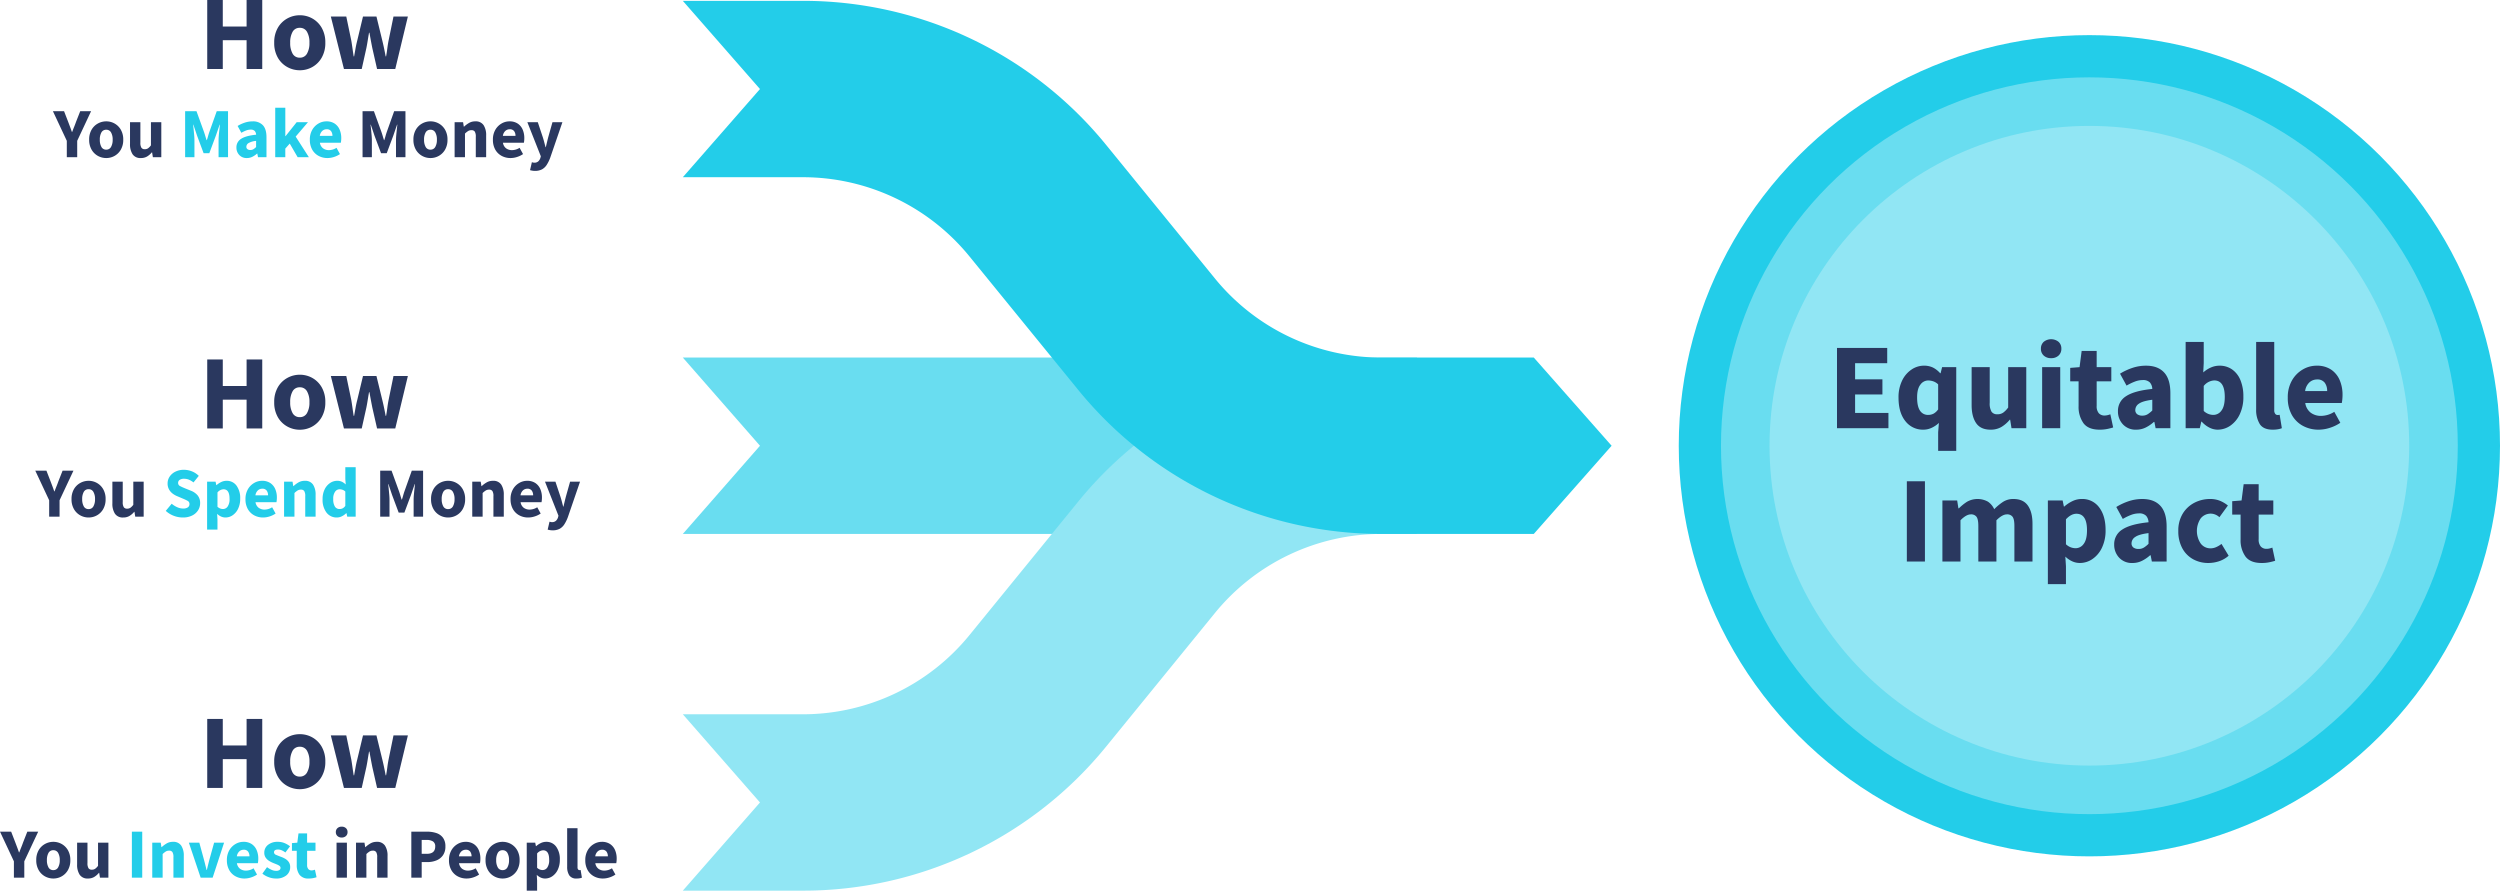 <?xml version="1.0" encoding="UTF-8"?>
<svg xmlns="http://www.w3.org/2000/svg" width="1134" height="403.999" viewBox="0 0 1134 403.999">
  <g id="img-Our-Approach-to-Equity-Education" transform="translate(-153 -1533)">
    <g id="img-How-You-Make-Money" transform="translate(-28.001 5.296)">
      <path id="Path_35055" data-name="Path 35055" d="M-44.232,0V-31.3h7.056v12.048h10.8V-31.3h7.1V0h-7.1V-13.056h-10.8V0Zm42,.576A11.63,11.63,0,0,1-7.92-.888a11.127,11.127,0,0,1-4.3-4.272A13.2,13.2,0,0,1-13.848-11.9a13.169,13.169,0,0,1,1.632-6.768,11.172,11.172,0,0,1,4.3-4.248,11.63,11.63,0,0,1,5.688-1.464A11.5,11.5,0,0,1,3.432-22.92,11.223,11.223,0,0,1,7.7-18.672,13.169,13.169,0,0,1,9.336-11.9,13.2,13.2,0,0,1,7.7-5.16,11.177,11.177,0,0,1,3.432-.888,11.5,11.5,0,0,1-2.232.576Zm0-5.712A3.571,3.571,0,0,0,1.032-6.984a9.537,9.537,0,0,0,1.1-4.92,9.512,9.512,0,0,0-1.1-4.944,3.58,3.58,0,0,0-3.264-1.824A3.567,3.567,0,0,0-5.52-16.848,9.685,9.685,0,0,0-6.6-11.9a9.71,9.71,0,0,0,1.08,4.92A3.558,3.558,0,0,0-2.232-5.136ZM17.784,0,11.832-23.808H18.84l2.3,11.04q.288,1.776.528,3.5T22.2-5.712h.192q.336-1.824.648-3.6t.744-3.456l2.64-11.04h6.1l2.688,11.04q.432,1.776.792,3.5t.7,3.552h.192q.336-1.824.552-3.552t.552-3.5l2.256-11.04h6.528L41.064,0H32.808l-2.16-9.5q-.336-1.68-.648-3.36t-.648-3.6H29.16q-.336,1.92-.6,3.6t-.6,3.36L25.848,0Z" transform="translate(319.232 1559)" fill="#2a385f"></path>
      <g id="Group_25" data-name="Group 25" transform="translate(-0.256 -3.992)">
        <path id="Path_35054" data-name="Path 35054" d="M-34.768,0V-20.864h5.152l3.36,9.28q.32.9.608,1.888t.608,1.952h.128q.32-.96.592-1.952t.592-1.888l3.3-9.28h5.12V0H-19.6V-7.648q0-1.024.112-2.288t.256-2.544q.144-1.28.24-2.272h-.128l-1.7,4.96-2.976,7.968h-2.592L-29.36-9.792l-1.664-4.96h-.128q.128.992.256,2.272t.24,2.544q.112,1.264.112,2.288V0Zm28,.384a4.465,4.465,0,0,1-3.456-1.392A4.85,4.85,0,0,1-11.5-4.416a4.444,4.444,0,0,1,2.112-3.9q2.112-1.408,6.816-1.888a2.676,2.676,0,0,0-.624-1.68,2.413,2.413,0,0,0-1.872-.624,5.716,5.716,0,0,0-2.016.384,14.384,14.384,0,0,0-2.176,1.056l-1.7-3.1a15.536,15.536,0,0,1,3.216-1.5,11.114,11.114,0,0,1,3.568-.576A6.057,6.057,0,0,1,.5-14.5q1.632,1.76,1.632,5.408V0h-3.84l-.32-1.632H-2.16A9.312,9.312,0,0,1-4.288-.176,5.532,5.532,0,0,1-6.768.384Zm1.6-3.648a2.582,2.582,0,0,0,1.392-.368,6.8,6.8,0,0,0,1.2-.976V-7.392A8.077,8.077,0,0,0-6.032-6.384a1.973,1.973,0,0,0-.96,1.616,1.322,1.322,0,0,0,.5,1.136A2.179,2.179,0,0,0-5.168-3.264ZM6.1,0V-22.432h4.576V-9.568H10.8l5.024-6.3h5.12L15.376-9.344,21.36,0H16.272L12.688-6.176,10.672-3.9V0ZM29.84.384a8.432,8.432,0,0,1-4.1-.992,7.25,7.25,0,0,1-2.88-2.848,8.923,8.923,0,0,1-1.056-4.48,8.748,8.748,0,0,1,1.072-4.448,7.684,7.684,0,0,1,2.8-2.864A7.074,7.074,0,0,1,29.3-16.256a6.562,6.562,0,0,1,3.76,1.008,6.238,6.238,0,0,1,2.24,2.72,9.577,9.577,0,0,1,.752,3.888,11.157,11.157,0,0,1-.064,1.2,8.783,8.783,0,0,1-.128.88h-9.5a3.857,3.857,0,0,0,1.44,2.544A4.44,4.44,0,0,0,30.48-3.2,6.532,6.532,0,0,0,33.9-4.256l1.568,2.848A10.365,10.365,0,0,1,32.752-.1,9.558,9.558,0,0,1,29.84.384ZM26.32-9.664h5.728a3.549,3.549,0,0,0-.624-2.16,2.355,2.355,0,0,0-2.032-.848,2.894,2.894,0,0,0-1.952.752A3.7,3.7,0,0,0,26.32-9.664Z" transform="translate(300 1603)" fill="#23cde9"></path>
        <path id="Path_35053" data-name="Path 35053" d="M-19.44,0V-7.424l-6.3-13.44h5.056l1.856,4.8q.448,1.184.864,2.288t.832,2.32h.128q.448-1.216.9-2.32t.864-2.288l1.888-4.8h4.928l-6.3,13.44V0ZM-1.552.384A7.753,7.753,0,0,1-5.344-.592,7.418,7.418,0,0,1-8.208-3.44,8.8,8.8,0,0,1-9.3-7.936a8.779,8.779,0,0,1,1.088-4.512A7.448,7.448,0,0,1-5.344-15.28a7.753,7.753,0,0,1,3.792-.976,7.664,7.664,0,0,1,3.776.976,7.482,7.482,0,0,1,2.848,2.832A8.779,8.779,0,0,1,6.16-7.936a8.8,8.8,0,0,1-1.088,4.5A7.451,7.451,0,0,1,2.224-.592,7.664,7.664,0,0,1-1.552.384Zm0-3.808A2.381,2.381,0,0,0,.624-4.656a6.358,6.358,0,0,0,.736-3.28,6.341,6.341,0,0,0-.736-3.3,2.387,2.387,0,0,0-2.176-1.216,2.378,2.378,0,0,0-2.192,1.216,6.456,6.456,0,0,0-.72,3.3,6.473,6.473,0,0,0,.72,3.28A2.372,2.372,0,0,0-1.552-3.424ZM14.16.384A4.224,4.224,0,0,1,10.4-1.328,8.217,8.217,0,0,1,9.232-6.016v-9.856h4.7v9.248a4.182,4.182,0,0,0,.48,2.352,1.739,1.739,0,0,0,1.5.656,2.6,2.6,0,0,0,1.5-.416,6.06,6.06,0,0,0,1.312-1.344v-10.5h4.7V0H19.6l-.352-2.208h-.1A8.551,8.551,0,0,1,16.976-.32,5.41,5.41,0,0,1,14.16.384Z" transform="translate(231 1603)" fill="#2a385f"></path>
        <path id="Path_35052" data-name="Path 35052" d="M-44.288,0V-20.864h5.152l3.36,9.28q.32.9.608,1.888t.608,1.952h.128q.32-.96.592-1.952t.592-1.888l3.3-9.28h5.12V0H-29.12V-7.648q0-1.024.112-2.288t.256-2.544q.144-1.28.24-2.272h-.128l-1.7,4.96-2.976,7.968H-35.9L-38.88-9.792l-1.664-4.96h-.128q.128.992.256,2.272t.24,2.544q.112,1.264.112,2.288V0Zm30.816.384a7.753,7.753,0,0,1-3.792-.976A7.418,7.418,0,0,1-20.128-3.44a8.8,8.8,0,0,1-1.088-4.5,8.779,8.779,0,0,1,1.088-4.512,7.448,7.448,0,0,1,2.864-2.832,7.753,7.753,0,0,1,3.792-.976A7.664,7.664,0,0,1-9.7-15.28a7.482,7.482,0,0,1,2.848,2.832A8.779,8.779,0,0,1-5.76-7.936a8.8,8.8,0,0,1-1.088,4.5A7.451,7.451,0,0,1-9.7-.592,7.664,7.664,0,0,1-13.472.384Zm0-3.808A2.381,2.381,0,0,0-11.3-4.656a6.358,6.358,0,0,0,.736-3.28,6.341,6.341,0,0,0-.736-3.3,2.387,2.387,0,0,0-2.176-1.216,2.378,2.378,0,0,0-2.192,1.216,6.456,6.456,0,0,0-.72,3.3,6.473,6.473,0,0,0,.72,3.28A2.372,2.372,0,0,0-13.472-3.424ZM-2.528,0V-15.872h3.84l.32,2.016H1.76a12.53,12.53,0,0,1,2.256-1.68,5.508,5.508,0,0,1,2.832-.72,4.224,4.224,0,0,1,3.76,1.712,8.217,8.217,0,0,1,1.168,4.688V0h-4.7V-9.248a4.291,4.291,0,0,0-.464-2.368,1.713,1.713,0,0,0-1.488-.64,2.84,2.84,0,0,0-1.536.4A8.991,8.991,0,0,0,2.176-10.72V0ZM22.88.384a8.432,8.432,0,0,1-4.1-.992A7.25,7.25,0,0,1,15.9-3.456a8.923,8.923,0,0,1-1.056-4.48,8.748,8.748,0,0,1,1.072-4.448,7.684,7.684,0,0,1,2.8-2.864,7.074,7.074,0,0,1,3.616-1.008,6.562,6.562,0,0,1,3.76,1.008,6.238,6.238,0,0,1,2.24,2.72,9.577,9.577,0,0,1,.752,3.888,11.157,11.157,0,0,1-.064,1.2,8.783,8.783,0,0,1-.128.88h-9.5a3.857,3.857,0,0,0,1.44,2.544A4.44,4.44,0,0,0,23.52-3.2a6.532,6.532,0,0,0,3.424-1.056l1.568,2.848A10.365,10.365,0,0,1,25.792-.1,9.558,9.558,0,0,1,22.88.384ZM19.36-9.664h5.728a3.549,3.549,0,0,0-.624-2.16,2.355,2.355,0,0,0-2.032-.848,2.894,2.894,0,0,0-1.952.752A3.7,3.7,0,0,0,19.36-9.664ZM33.92,6.208a6.962,6.962,0,0,1-1.232-.1q-.528-.1-1.008-.224L32.512,2.3a4.119,4.119,0,0,1,.512.112,2.035,2.035,0,0,0,.544.08,2.635,2.635,0,0,0,1.824-.576,3.52,3.52,0,0,0,.96-1.5l.224-.832L30.464-15.872H35.2l2.272,6.816q.352,1.088.64,2.208t.608,2.3h.128q.256-1.12.528-2.256t.56-2.256l1.92-6.816h4.512L40.864.16A16.563,16.563,0,0,1,39.232,3.5a5.925,5.925,0,0,1-2.16,2.032A6.66,6.66,0,0,1,33.92,6.208Z" transform="translate(390 1603)" fill="#2a385f"></path>
      </g>
    </g>
    <g id="img-How-You-Spend-Money" transform="translate(-28.001 168.352)">
      <path id="Path_35051" data-name="Path 35051" d="M-44.232,0V-31.3h7.056v12.048h10.8V-31.3h7.1V0h-7.1V-13.056h-10.8V0Zm42,.576A11.63,11.63,0,0,1-7.92-.888a11.127,11.127,0,0,1-4.3-4.272A13.2,13.2,0,0,1-13.848-11.9a13.169,13.169,0,0,1,1.632-6.768,11.172,11.172,0,0,1,4.3-4.248,11.63,11.63,0,0,1,5.688-1.464A11.5,11.5,0,0,1,3.432-22.92,11.223,11.223,0,0,1,7.7-18.672,13.169,13.169,0,0,1,9.336-11.9,13.2,13.2,0,0,1,7.7-5.16,11.177,11.177,0,0,1,3.432-.888,11.5,11.5,0,0,1-2.232.576Zm0-5.712A3.571,3.571,0,0,0,1.032-6.984a9.537,9.537,0,0,0,1.1-4.92,9.512,9.512,0,0,0-1.1-4.944,3.58,3.58,0,0,0-3.264-1.824A3.567,3.567,0,0,0-5.52-16.848,9.685,9.685,0,0,0-6.6-11.9a9.71,9.71,0,0,0,1.08,4.92A3.558,3.558,0,0,0-2.232-5.136ZM17.784,0,11.832-23.808H18.84l2.3,11.04q.288,1.776.528,3.5T22.2-5.712h.192q.336-1.824.648-3.6t.744-3.456l2.64-11.04h6.1l2.688,11.04q.432,1.776.792,3.5t.7,3.552h.192q.336-1.824.552-3.552t.552-3.5l2.256-11.04h6.528L41.064,0H32.808l-2.16-9.5q-.336-1.68-.648-3.36t-.648-3.6H29.16q-.336,1.92-.6,3.6t-.6,3.36L25.848,0Z" transform="translate(319.232 1559)" fill="#2a385f"></path>
      <g id="Group_24" data-name="Group 24" transform="translate(-0.256 -4)">
        <path id="Path_35050" data-name="Path 35050" d="M-35.84.384a11.466,11.466,0,0,1-4.08-.768,11.126,11.126,0,0,1-3.632-2.24l2.688-3.232a10.058,10.058,0,0,0,2.5,1.568,6.558,6.558,0,0,0,2.656.608,3.625,3.625,0,0,0,2.192-.544A1.748,1.748,0,0,0-32.8-5.7a1.557,1.557,0,0,0-.816-1.456,20.938,20.938,0,0,0-2.192-1.04l-2.72-1.152a8.9,8.9,0,0,1-2.016-1.2,5.953,5.953,0,0,1-1.568-1.872,5.417,5.417,0,0,1-.608-2.624,5.508,5.508,0,0,1,.944-3.136,6.608,6.608,0,0,1,2.624-2.24,8.578,8.578,0,0,1,3.856-.832,9.739,9.739,0,0,1,3.584.7A9.081,9.081,0,0,1-28.576-18.5l-2.4,2.976a9.082,9.082,0,0,0-2.048-1.232,5.789,5.789,0,0,0-2.272-.432,3.359,3.359,0,0,0-1.936.5,1.594,1.594,0,0,0-.72,1.392,1.542,1.542,0,0,0,.912,1.44q.912.48,2.256,1.024l2.688,1.088a7.5,7.5,0,0,1,3.008,2.112,5.368,5.368,0,0,1,1.12,3.552,5.887,5.887,0,0,1-.928,3.2A6.648,6.648,0,0,1-31.584-.512,9.292,9.292,0,0,1-35.84.384Zm11.04,5.5v-21.76h3.84l.32,1.568h.128a8.853,8.853,0,0,1,2.1-1.392A5.526,5.526,0,0,1-16-16.256a5.4,5.4,0,0,1,4.544,2.192A9.476,9.476,0,0,1-9.792-8.192a10.284,10.284,0,0,1-.96,4.64,7.354,7.354,0,0,1-2.48,2.928A5.772,5.772,0,0,1-16.48.384a4.785,4.785,0,0,1-1.984-.432A6.336,6.336,0,0,1-20.256-1.28l.16,2.528v4.64Zm7.232-9.344a2.56,2.56,0,0,0,2.08-1.12,5.837,5.837,0,0,0,.864-3.552q0-4.288-2.752-4.288a3.8,3.8,0,0,0-2.72,1.44v6.5a3.839,3.839,0,0,0,1.28.8A3.766,3.766,0,0,0-17.568-3.456ZM.64.384a8.432,8.432,0,0,1-4.1-.992,7.25,7.25,0,0,1-2.88-2.848,8.923,8.923,0,0,1-1.056-4.48A8.748,8.748,0,0,1-6.32-12.384a7.684,7.684,0,0,1,2.8-2.864A7.074,7.074,0,0,1,.1-16.256a6.562,6.562,0,0,1,3.76,1.008,6.238,6.238,0,0,1,2.24,2.72A9.577,9.577,0,0,1,6.848-8.64a11.157,11.157,0,0,1-.064,1.2,8.783,8.783,0,0,1-.128.88h-9.5a3.857,3.857,0,0,0,1.44,2.544A4.44,4.44,0,0,0,1.28-3.2,6.532,6.532,0,0,0,4.7-4.256L6.272-1.408A10.365,10.365,0,0,1,3.552-.1,9.558,9.558,0,0,1,.64.384ZM-2.88-9.664H2.848a3.549,3.549,0,0,0-.624-2.16,2.355,2.355,0,0,0-2.032-.848,2.894,2.894,0,0,0-1.952.752A3.7,3.7,0,0,0-2.88-9.664ZM10.112,0V-15.872h3.84l.32,2.016H14.4a12.53,12.53,0,0,1,2.256-1.68,5.508,5.508,0,0,1,2.832-.72,4.224,4.224,0,0,1,3.76,1.712,8.217,8.217,0,0,1,1.168,4.688V0h-4.7V-9.248a4.291,4.291,0,0,0-.464-2.368,1.713,1.713,0,0,0-1.488-.64,2.84,2.84,0,0,0-1.536.4,8.991,8.991,0,0,0-1.408,1.136V0ZM34.08.384A5.737,5.737,0,0,1,29.36-1.84a9.513,9.513,0,0,1-1.776-6.1,9.81,9.81,0,0,1,.944-4.464,7.178,7.178,0,0,1,2.464-2.864,5.738,5.738,0,0,1,3.184-.992,4.906,4.906,0,0,1,2.208.448,6.926,6.926,0,0,1,1.7,1.216l-.192-2.432v-5.408h4.7V0h-3.84l-.32-1.568H38.3A7.441,7.441,0,0,1,36.352-.176,5.032,5.032,0,0,1,34.08.384ZM35.3-3.456a3.005,3.005,0,0,0,1.392-.32,3.532,3.532,0,0,0,1.2-1.12v-6.5a3.433,3.433,0,0,0-1.3-.8,4.282,4.282,0,0,0-1.328-.224,2.513,2.513,0,0,0-1.984,1.072A5.3,5.3,0,0,0,32.416-8a6.207,6.207,0,0,0,.752,3.44A2.426,2.426,0,0,0,35.3-3.456Z" transform="translate(300 1603)" fill="#23cde9"></path>
        <path id="Path_35049" data-name="Path 35049" d="M-19.44,0V-7.424l-6.3-13.44h5.056l1.856,4.8q.448,1.184.864,2.288t.832,2.32h.128q.448-1.216.9-2.32t.864-2.288l1.888-4.8h4.928l-6.3,13.44V0ZM-1.552.384A7.753,7.753,0,0,1-5.344-.592,7.418,7.418,0,0,1-8.208-3.44,8.8,8.8,0,0,1-9.3-7.936a8.779,8.779,0,0,1,1.088-4.512A7.448,7.448,0,0,1-5.344-15.28a7.753,7.753,0,0,1,3.792-.976,7.664,7.664,0,0,1,3.776.976,7.482,7.482,0,0,1,2.848,2.832A8.779,8.779,0,0,1,6.16-7.936a8.8,8.8,0,0,1-1.088,4.5A7.451,7.451,0,0,1,2.224-.592,7.664,7.664,0,0,1-1.552.384Zm0-3.808A2.381,2.381,0,0,0,.624-4.656a6.358,6.358,0,0,0,.736-3.28,6.341,6.341,0,0,0-.736-3.3,2.387,2.387,0,0,0-2.176-1.216,2.378,2.378,0,0,0-2.192,1.216,6.456,6.456,0,0,0-.72,3.3,6.473,6.473,0,0,0,.72,3.28A2.372,2.372,0,0,0-1.552-3.424ZM14.16.384A4.224,4.224,0,0,1,10.4-1.328,8.217,8.217,0,0,1,9.232-6.016v-9.856h4.7v9.248a4.182,4.182,0,0,0,.48,2.352,1.739,1.739,0,0,0,1.5.656,2.6,2.6,0,0,0,1.5-.416,6.06,6.06,0,0,0,1.312-1.344v-10.5h4.7V0H19.6l-.352-2.208h-.1A8.551,8.551,0,0,1,16.976-.32,5.41,5.41,0,0,1,14.16.384Z" transform="translate(223 1603)" fill="#2a385f"></path>
        <path id="Path_35048" data-name="Path 35048" d="M-44.288,0V-20.864h5.152l3.36,9.28q.32.9.608,1.888t.608,1.952h.128q.32-.96.592-1.952t.592-1.888l3.3-9.28h5.12V0H-29.12V-7.648q0-1.024.112-2.288t.256-2.544q.144-1.28.24-2.272h-.128l-1.7,4.96-2.976,7.968H-35.9L-38.88-9.792l-1.664-4.96h-.128q.128.992.256,2.272t.24,2.544q.112,1.264.112,2.288V0Zm30.816.384a7.753,7.753,0,0,1-3.792-.976A7.418,7.418,0,0,1-20.128-3.44a8.8,8.8,0,0,1-1.088-4.5,8.779,8.779,0,0,1,1.088-4.512,7.448,7.448,0,0,1,2.864-2.832,7.753,7.753,0,0,1,3.792-.976A7.664,7.664,0,0,1-9.7-15.28a7.482,7.482,0,0,1,2.848,2.832A8.779,8.779,0,0,1-5.76-7.936a8.8,8.8,0,0,1-1.088,4.5A7.451,7.451,0,0,1-9.7-.592,7.664,7.664,0,0,1-13.472.384Zm0-3.808A2.381,2.381,0,0,0-11.3-4.656a6.358,6.358,0,0,0,.736-3.28,6.341,6.341,0,0,0-.736-3.3,2.387,2.387,0,0,0-2.176-1.216,2.378,2.378,0,0,0-2.192,1.216,6.456,6.456,0,0,0-.72,3.3,6.473,6.473,0,0,0,.72,3.28A2.372,2.372,0,0,0-13.472-3.424ZM-2.528,0V-15.872h3.84l.32,2.016H1.76a12.53,12.53,0,0,1,2.256-1.68,5.508,5.508,0,0,1,2.832-.72,4.224,4.224,0,0,1,3.76,1.712,8.217,8.217,0,0,1,1.168,4.688V0h-4.7V-9.248a4.291,4.291,0,0,0-.464-2.368,1.713,1.713,0,0,0-1.488-.64,2.84,2.84,0,0,0-1.536.4A8.991,8.991,0,0,0,2.176-10.72V0ZM22.88.384a8.432,8.432,0,0,1-4.1-.992A7.25,7.25,0,0,1,15.9-3.456a8.923,8.923,0,0,1-1.056-4.48,8.748,8.748,0,0,1,1.072-4.448,7.684,7.684,0,0,1,2.8-2.864,7.074,7.074,0,0,1,3.616-1.008,6.562,6.562,0,0,1,3.76,1.008,6.238,6.238,0,0,1,2.24,2.72,9.577,9.577,0,0,1,.752,3.888,11.157,11.157,0,0,1-.064,1.2,8.783,8.783,0,0,1-.128.88h-9.5a3.857,3.857,0,0,0,1.44,2.544A4.44,4.44,0,0,0,23.52-3.2a6.532,6.532,0,0,0,3.424-1.056l1.568,2.848A10.365,10.365,0,0,1,25.792-.1,9.558,9.558,0,0,1,22.88.384ZM19.36-9.664h5.728a3.549,3.549,0,0,0-.624-2.16,2.355,2.355,0,0,0-2.032-.848,2.894,2.894,0,0,0-1.952.752A3.7,3.7,0,0,0,19.36-9.664ZM33.92,6.208a6.962,6.962,0,0,1-1.232-.1q-.528-.1-1.008-.224L32.512,2.3a4.119,4.119,0,0,1,.512.112,2.035,2.035,0,0,0,.544.08,2.635,2.635,0,0,0,1.824-.576,3.52,3.52,0,0,0,.96-1.5l.224-.832L30.464-15.872H35.2l2.272,6.816q.352,1.088.64,2.208t.608,2.3h.128q.256-1.12.528-2.256t.56-2.256l1.92-6.816h4.512L40.864.16A16.563,16.563,0,0,1,39.232,3.5a5.925,5.925,0,0,1-2.16,2.032A6.66,6.66,0,0,1,33.92,6.208Z" transform="translate(398 1603)" fill="#2a385f"></path>
      </g>
    </g>
    <g id="img-How-You-Invest-in-People" transform="translate(-27 331.399)">
      <path id="Path_35047" data-name="Path 35047" d="M-44.232,0V-31.3h7.056v12.048h10.8V-31.3h7.1V0h-7.1V-13.056h-10.8V0Zm42,.576A11.63,11.63,0,0,1-7.92-.888a11.127,11.127,0,0,1-4.3-4.272A13.2,13.2,0,0,1-13.848-11.9a13.169,13.169,0,0,1,1.632-6.768,11.172,11.172,0,0,1,4.3-4.248,11.63,11.63,0,0,1,5.688-1.464A11.5,11.5,0,0,1,3.432-22.92,11.223,11.223,0,0,1,7.7-18.672,13.169,13.169,0,0,1,9.336-11.9,13.2,13.2,0,0,1,7.7-5.16,11.177,11.177,0,0,1,3.432-.888,11.5,11.5,0,0,1-2.232.576Zm0-5.712A3.571,3.571,0,0,0,1.032-6.984a9.537,9.537,0,0,0,1.1-4.92,9.512,9.512,0,0,0-1.1-4.944,3.58,3.58,0,0,0-3.264-1.824A3.567,3.567,0,0,0-5.52-16.848,9.685,9.685,0,0,0-6.6-11.9a9.71,9.71,0,0,0,1.08,4.92A3.558,3.558,0,0,0-2.232-5.136ZM17.784,0,11.832-23.808H18.84l2.3,11.04q.288,1.776.528,3.5T22.2-5.712h.192q.336-1.824.648-3.6t.744-3.456l2.64-11.04h6.1l2.688,11.04q.432,1.776.792,3.5t.7,3.552h.192q.336-1.824.552-3.552t.552-3.5l2.256-11.04h6.528L41.064,0H32.808l-2.16-9.5q-.336-1.68-.648-3.36t-.648-3.6H29.16q-.336,1.92-.6,3.6t-.6,3.36L25.848,0Z" transform="translate(318.232 1559)" fill="#2a385f"></path>
      <path id="Path_35045" data-name="Path 35045" d="M-40.928,0V-20.864h4.7V0Zm9.248,0V-15.872h3.84l.32,2.016h.128a12.53,12.53,0,0,1,2.256-1.68,5.508,5.508,0,0,1,2.832-.72,4.224,4.224,0,0,1,3.76,1.712,8.217,8.217,0,0,1,1.168,4.688V0h-4.7V-9.248a4.291,4.291,0,0,0-.464-2.368,1.713,1.713,0,0,0-1.488-.64,2.84,2.84,0,0,0-1.536.4,8.991,8.991,0,0,0-1.408,1.136V0ZM-9.728,0l-5.344-15.872h4.736l2.048,7.488q.32,1.184.624,2.416t.624,2.48h.128q.288-1.248.592-2.48T-5.7-8.384l2.08-7.488H.9L-4.288,0ZM10.208.384a8.432,8.432,0,0,1-4.1-.992,7.25,7.25,0,0,1-2.88-2.848,8.923,8.923,0,0,1-1.056-4.48,8.748,8.748,0,0,1,1.072-4.448,7.684,7.684,0,0,1,2.8-2.864,7.074,7.074,0,0,1,3.616-1.008,6.562,6.562,0,0,1,3.76,1.008,6.238,6.238,0,0,1,2.24,2.72,9.577,9.577,0,0,1,.752,3.888,11.157,11.157,0,0,1-.064,1.2,8.783,8.783,0,0,1-.128.88H6.72A3.857,3.857,0,0,0,8.16-4.016a4.44,4.44,0,0,0,2.688.816,6.532,6.532,0,0,0,3.424-1.056L15.84-1.408A10.365,10.365,0,0,1,13.12-.1,9.558,9.558,0,0,1,10.208.384ZM6.688-9.664h5.728a3.549,3.549,0,0,0-.624-2.16,2.355,2.355,0,0,0-2.032-.848,2.894,2.894,0,0,0-1.952.752A3.7,3.7,0,0,0,6.688-9.664ZM24.352.384a9.259,9.259,0,0,1-3.216-.608,9.917,9.917,0,0,1-2.864-1.6l2.112-2.944a10.686,10.686,0,0,0,2.1,1.232,5.046,5.046,0,0,0,2,.432,2.542,2.542,0,0,0,1.536-.368,1.169,1.169,0,0,0,.48-.976,1.08,1.08,0,0,0-.464-.9A5.407,5.407,0,0,0,24.832-6q-.736-.3-1.568-.624a12.745,12.745,0,0,1-1.9-.96,5.269,5.269,0,0,1-1.584-1.488,3.774,3.774,0,0,1-.64-2.224,4.414,4.414,0,0,1,1.68-3.584,6.723,6.723,0,0,1,4.4-1.376,7.793,7.793,0,0,1,3.216.624,11.7,11.7,0,0,1,2.384,1.392L28.7-11.424a7.606,7.606,0,0,0-1.664-.992,4.241,4.241,0,0,0-1.664-.352q-1.824,0-1.824,1.248a1.272,1.272,0,0,0,.912,1.168q.912.4,2.128.848a11.575,11.575,0,0,1,2,.912A5.136,5.136,0,0,1,30.224-7.12a3.991,3.991,0,0,1,.656,2.384A4.691,4.691,0,0,1,29.216-1.1,7.077,7.077,0,0,1,24.352.384Zm14.976,0a4.908,4.908,0,0,1-4.208-1.7A7.259,7.259,0,0,1,33.856-5.76v-6.432H31.68V-15.68l2.432-.192.544-4.224h3.9v4.224h3.808v3.68H38.56v6.368a2.762,2.762,0,0,0,.56,1.936,1.952,1.952,0,0,0,1.488.592,3.352,3.352,0,0,0,.784-.1,5.23,5.23,0,0,0,.72-.224l.736,3.424Q42.24,0,41.36.192A9.6,9.6,0,0,1,39.328.384Z" transform="translate(280.744 1599.712)" fill="#23cde9"></path>
      <path id="Path_35046" data-name="Path 35046" d="M-19.44,0V-7.424l-6.3-13.44h5.056l1.856,4.8q.448,1.184.864,2.288t.832,2.32h.128q.448-1.216.9-2.32t.864-2.288l1.888-4.8h4.928l-6.3,13.44V0ZM-1.552.384A7.753,7.753,0,0,1-5.344-.592,7.418,7.418,0,0,1-8.208-3.44,8.8,8.8,0,0,1-9.3-7.936a8.779,8.779,0,0,1,1.088-4.512A7.448,7.448,0,0,1-5.344-15.28a7.753,7.753,0,0,1,3.792-.976,7.664,7.664,0,0,1,3.776.976,7.482,7.482,0,0,1,2.848,2.832A8.779,8.779,0,0,1,6.16-7.936a8.8,8.8,0,0,1-1.088,4.5A7.451,7.451,0,0,1,2.224-.592,7.664,7.664,0,0,1-1.552.384Zm0-3.808A2.381,2.381,0,0,0,.624-4.656a6.358,6.358,0,0,0,.736-3.28,6.341,6.341,0,0,0-.736-3.3,2.387,2.387,0,0,0-2.176-1.216,2.378,2.378,0,0,0-2.192,1.216,6.456,6.456,0,0,0-.72,3.3,6.473,6.473,0,0,0,.72,3.28A2.372,2.372,0,0,0-1.552-3.424ZM14.16.384A4.224,4.224,0,0,1,10.4-1.328,8.217,8.217,0,0,1,9.232-6.016v-9.856h4.7v9.248a4.182,4.182,0,0,0,.48,2.352,1.739,1.739,0,0,0,1.5.656,2.6,2.6,0,0,0,1.5-.416,6.06,6.06,0,0,0,1.312-1.344v-10.5h4.7V0H19.6l-.352-2.208h-.1A8.551,8.551,0,0,1,16.976-.32,5.41,5.41,0,0,1,14.16.384Z" transform="translate(205.744 1599.712)" fill="#2a385f"></path>
      <path id="Path_35044" data-name="Path 35044" d="M-63.088,0V-15.872h4.7V0Zm2.336-18.208a2.737,2.737,0,0,1-1.92-.672,2.309,2.309,0,0,1-.736-1.792,2.309,2.309,0,0,1,.736-1.792,2.737,2.737,0,0,1,1.92-.672,2.737,2.737,0,0,1,1.92.672,2.309,2.309,0,0,1,.736,1.792,2.309,2.309,0,0,1-.736,1.792A2.737,2.737,0,0,1-60.752-18.208ZM-54.256,0V-15.872h3.84l.32,2.016h.128a12.53,12.53,0,0,1,2.256-1.68,5.508,5.508,0,0,1,2.832-.72,4.224,4.224,0,0,1,3.76,1.712,8.217,8.217,0,0,1,1.168,4.688V0h-4.7V-9.248a4.291,4.291,0,0,0-.464-2.368,1.713,1.713,0,0,0-1.488-.64,2.84,2.84,0,0,0-1.536.4,8.992,8.992,0,0,0-1.408,1.136V0Zm25.088,0V-20.864H-22a13.155,13.155,0,0,1,4.176.624,6.065,6.065,0,0,1,2.992,2.1,6.454,6.454,0,0,1,1.12,4,6.717,6.717,0,0,1-1.12,4,6.632,6.632,0,0,1-2.976,2.32,10.723,10.723,0,0,1-4.064.752h-2.592V0Zm4.7-10.816h2.3q3.84,0,3.84-3.328a2.546,2.546,0,0,0-1.024-2.3,5.369,5.369,0,0,0-2.944-.672h-2.176ZM-4.048.384a8.432,8.432,0,0,1-4.1-.992,7.25,7.25,0,0,1-2.88-2.848,8.923,8.923,0,0,1-1.056-4.48,8.748,8.748,0,0,1,1.072-4.448,7.684,7.684,0,0,1,2.8-2.864,7.074,7.074,0,0,1,3.616-1.008,6.562,6.562,0,0,1,3.76,1.008,6.238,6.238,0,0,1,2.24,2.72A9.577,9.577,0,0,1,2.16-8.64,11.157,11.157,0,0,1,2.1-7.44a8.783,8.783,0,0,1-.128.88h-9.5A3.857,3.857,0,0,0-6.1-4.016,4.44,4.44,0,0,0-3.408-3.2,6.532,6.532,0,0,0,.016-4.256L1.584-1.408A10.365,10.365,0,0,1-1.136-.1,9.558,9.558,0,0,1-4.048.384ZM-7.568-9.664H-1.84a3.549,3.549,0,0,0-.624-2.16A2.355,2.355,0,0,0-4.5-12.672a2.894,2.894,0,0,0-1.952.752A3.7,3.7,0,0,0-7.568-9.664ZM12.24.384A7.753,7.753,0,0,1,8.448-.592,7.418,7.418,0,0,1,5.584-3.44,8.8,8.8,0,0,1,4.5-7.936a8.779,8.779,0,0,1,1.088-4.512A7.448,7.448,0,0,1,8.448-15.28a7.753,7.753,0,0,1,3.792-.976,7.664,7.664,0,0,1,3.776.976,7.482,7.482,0,0,1,2.848,2.832,8.779,8.779,0,0,1,1.088,4.512,8.8,8.8,0,0,1-1.088,4.5A7.451,7.451,0,0,1,16.016-.592,7.664,7.664,0,0,1,12.24.384Zm0-3.808a2.381,2.381,0,0,0,2.176-1.232,6.358,6.358,0,0,0,.736-3.28,6.341,6.341,0,0,0-.736-3.3,2.387,2.387,0,0,0-2.176-1.216,2.378,2.378,0,0,0-2.192,1.216,6.456,6.456,0,0,0-.72,3.3,6.473,6.473,0,0,0,.72,3.28A2.372,2.372,0,0,0,12.24-3.424ZM23.184,5.888v-21.76h3.84l.32,1.568h.128a8.853,8.853,0,0,1,2.1-1.392,5.526,5.526,0,0,1,2.416-.56,5.4,5.4,0,0,1,4.544,2.192,9.476,9.476,0,0,1,1.664,5.872,10.284,10.284,0,0,1-.96,4.64,7.354,7.354,0,0,1-2.48,2.928A5.772,5.772,0,0,1,31.5.384,4.785,4.785,0,0,1,29.52-.048,6.336,6.336,0,0,1,27.728-1.28l.16,2.528v4.64Zm7.232-9.344a2.56,2.56,0,0,0,2.08-1.12,5.837,5.837,0,0,0,.864-3.552q0-4.288-2.752-4.288a3.8,3.8,0,0,0-2.72,1.44v6.5a3.839,3.839,0,0,0,1.28.8A3.766,3.766,0,0,0,30.416-3.456ZM45.84.384a3.714,3.714,0,0,1-3.376-1.456,7,7,0,0,1-.944-3.856v-17.5h4.7v17.7A1.492,1.492,0,0,0,46.5-3.712a.78.78,0,0,0,.56.288,1.963,1.963,0,0,0,.272-.016q.112-.016.3-.048L48.208,0a5,5,0,0,1-.976.272A7.577,7.577,0,0,1,45.84.384Zm11.936,0a8.432,8.432,0,0,1-4.1-.992A7.25,7.25,0,0,1,50.8-3.456a8.923,8.923,0,0,1-1.056-4.48,8.748,8.748,0,0,1,1.072-4.448,7.684,7.684,0,0,1,2.8-2.864,7.074,7.074,0,0,1,3.616-1.008,6.562,6.562,0,0,1,3.76,1.008,6.238,6.238,0,0,1,2.24,2.72,9.577,9.577,0,0,1,.752,3.888,11.157,11.157,0,0,1-.064,1.2,8.783,8.783,0,0,1-.128.88h-9.5a3.857,3.857,0,0,0,1.44,2.544,4.44,4.44,0,0,0,2.688.816A6.533,6.533,0,0,0,61.84-4.256l1.568,2.848A10.365,10.365,0,0,1,60.688-.1,9.558,9.558,0,0,1,57.776.384ZM54.256-9.664h5.728a3.549,3.549,0,0,0-.624-2.16,2.355,2.355,0,0,0-2.032-.848,2.894,2.894,0,0,0-1.952.752A3.7,3.7,0,0,0,54.256-9.664Z" transform="translate(395.744 1599.712)" fill="#2a385f"></path>
    </g>
    <g id="img-Arrow-3-Ways" transform="translate(462.729 1533.384)">
      <path id="Path_35057" data-name="Path 35057" d="M0,161.807l35,40-35,40H241.446v-80Z" fill="#69ddf0"></path>
      <path id="Path_35058" data-name="Path 35058" d="M317.069,241.807a97.446,97.446,0,0,0-75.847,36.043L192.145,338.1A177.13,177.13,0,0,1,54.273,403.615H0l35-40-35-40H54.273a97.448,97.448,0,0,0,75.847-36.042L179.2,227.325a177.124,177.124,0,0,1,137.871-65.518H333v80Z" fill="#91e6f4"></path>
      <path id="Path_35059" data-name="Path 35059" d="M421.3,201.807l-35.3-40H317.069a97.441,97.441,0,0,1-75.845-36.042L192.145,65.516A177.132,177.132,0,0,0,54.273,0H0L35,40,0,80H54.273a97.445,97.445,0,0,1,75.847,36.042L179.2,176.29a177.126,177.126,0,0,0,137.871,65.517H386Z" fill="#23cde9"></path>
    </g>
    <g id="img-Equitable-Impact" transform="translate(-81.517 8.933)">
      <g id="C" transform="translate(996 1540)">
        <circle id="Ellipse_4" data-name="Ellipse 4" cx="186.258" cy="186.258" r="186.258" fill="#23cde9"></circle>
        <circle id="Ellipse_5" data-name="Ellipse 5" cx="167.106" cy="167.106" r="167.106" transform="translate(19.153 19.153)" fill="#69ddf0"></circle>
        <circle id="Ellipse_6" data-name="Ellipse 6" cx="145.08" cy="145.08" r="145.08" transform="translate(41.178 41.178)" fill="#91e6f4"></circle>
      </g>
      <path id="Path_35056" data-name="Path 35056" d="M81.368,52.654V16.259h22.775v6.922H89.574v7.312h12.392v6.866H89.574v8.373H104.7v6.922Zm45.884,10.271V54.5l.335-4.242a12,12,0,0,1-3.238,2.2,8.716,8.716,0,0,1-3.74.865,10.008,10.008,0,0,1-8.234-3.88q-3.1-3.88-3.1-10.634a17.112,17.112,0,0,1,1.647-7.787,12.522,12.522,0,0,1,4.3-5,10.01,10.01,0,0,1,5.554-1.73,9.393,9.393,0,0,1,4.019.809,10.748,10.748,0,0,1,3.349,2.6h.223l.67-2.735h6.419V62.925Zm-4.521-16.3a5.243,5.243,0,0,0,2.428-.558,6.162,6.162,0,0,0,2.093-1.954V32.782a5.989,5.989,0,0,0-2.261-1.4A7.47,7.47,0,0,0,122.675,31a4.383,4.383,0,0,0-3.461,1.87q-1.507,1.87-1.507,5.833,0,4.075,1.312,6A4.231,4.231,0,0,0,122.731,46.626Zm28.3,6.7q-4.521,0-6.559-2.986t-2.037-8.178V24.967h8.206V41.1a7.3,7.3,0,0,0,.837,4.1,3.033,3.033,0,0,0,2.624,1.144,4.538,4.538,0,0,0,2.624-.726,10.571,10.571,0,0,0,2.289-2.344V24.967h8.206V52.654h-6.7l-.614-3.852h-.167a14.915,14.915,0,0,1-3.8,3.293A9.437,9.437,0,0,1,151.032,53.324Zm23.389-.67V24.967h8.206V52.654ZM178.5,20.892a4.774,4.774,0,0,1-3.349-1.172,4.028,4.028,0,0,1-1.284-3.126,4.028,4.028,0,0,1,1.284-3.126,5.371,5.371,0,0,1,6.7,0,4.028,4.028,0,0,1,1.284,3.126,4.028,4.028,0,0,1-1.284,3.126A4.774,4.774,0,0,1,178.5,20.892Zm21.993,32.432q-5.135,0-7.34-2.958a12.662,12.662,0,0,1-2.2-7.759V31.387h-3.8V25.3l4.242-.335.949-7.368h6.81v7.368h6.643v6.419h-6.643V42.495a4.819,4.819,0,0,0,.977,3.377,3.405,3.405,0,0,0,2.6,1.033,5.848,5.848,0,0,0,1.368-.167,9.124,9.124,0,0,0,1.256-.391l1.284,5.973q-1.061.335-2.6.67A16.747,16.747,0,0,1,200.489,53.324Zm16.579,0a7.789,7.789,0,0,1-6.029-2.428,8.46,8.46,0,0,1-2.233-5.945,7.752,7.752,0,0,1,3.684-6.81q3.684-2.456,11.89-3.293a4.668,4.668,0,0,0-1.088-2.931,4.21,4.21,0,0,0-3.266-1.089,9.97,9.97,0,0,0-3.517.67,25.092,25.092,0,0,0-3.8,1.842l-2.958-5.415a27.1,27.1,0,0,1,5.61-2.624,19.386,19.386,0,0,1,6.224-1q5.3,0,8.15,3.07t2.847,9.434V52.654h-6.7l-.558-2.847h-.223a16.244,16.244,0,0,1-3.712,2.54A9.649,9.649,0,0,1,217.068,53.324Zm2.791-6.364a4.5,4.5,0,0,0,2.428-.642,11.856,11.856,0,0,0,2.093-1.7V39.76q-4.354.558-6.029,1.758a3.441,3.441,0,0,0-1.675,2.819,2.306,2.306,0,0,0,.865,1.982A3.8,3.8,0,0,0,219.859,46.961Zm34.162,6.364a8.346,8.346,0,0,1-3.712-.921A11.73,11.73,0,0,1,246.82,49.7H246.6l-.67,2.958h-6.419V13.524h8.206v9.6l-.223,4.242a12.733,12.733,0,0,1,3.517-2.261,9.609,9.609,0,0,1,3.8-.809,9.82,9.82,0,0,1,5.805,1.73,10.926,10.926,0,0,1,3.768,4.884,19.166,19.166,0,0,1,1.312,7.4,18.119,18.119,0,0,1-1.675,8.122,12.793,12.793,0,0,1-4.326,5.135A10.069,10.069,0,0,1,254.021,53.324Zm-1.9-6.7a4.465,4.465,0,0,0,3.628-1.954q1.507-1.954,1.507-6.2,0-7.48-4.8-7.48a6.505,6.505,0,0,0-4.745,2.512V44.839a6.7,6.7,0,0,0,2.233,1.4A6.569,6.569,0,0,0,252.123,46.626Zm26.905,6.7q-4.242,0-5.889-2.54a12.2,12.2,0,0,1-1.647-6.726V13.524H279.7V44.393a2.6,2.6,0,0,0,.474,1.786,1.36,1.36,0,0,0,.977.5,3.423,3.423,0,0,0,.474-.028q.2-.028.53-.084l1,6.084a8.72,8.72,0,0,1-1.7.474A13.218,13.218,0,0,1,279.028,53.324Zm20.821,0a14.709,14.709,0,0,1-7.145-1.73,12.647,12.647,0,0,1-5.024-4.968,15.565,15.565,0,0,1-1.842-7.815,15.26,15.26,0,0,1,1.87-7.759,13.4,13.4,0,0,1,4.884-5A12.34,12.34,0,0,1,298.9,24.3a11.446,11.446,0,0,1,6.559,1.758,10.882,10.882,0,0,1,3.907,4.745,16.706,16.706,0,0,1,1.312,6.782,19.477,19.477,0,0,1-.112,2.093,15.33,15.33,0,0,1-.223,1.535H293.765a6.729,6.729,0,0,0,2.512,4.438,7.746,7.746,0,0,0,4.689,1.423,11.4,11.4,0,0,0,5.973-1.842l2.735,4.968a18.08,18.08,0,0,1-4.745,2.289A16.673,16.673,0,0,1,299.85,53.324ZM293.709,35.8H303.7a6.192,6.192,0,0,0-1.089-3.768,4.107,4.107,0,0,0-3.545-1.479,5.048,5.048,0,0,0-3.4,1.312A6.449,6.449,0,0,0,293.709,35.8Zm-180.663,77.33V76.731h8.206v36.395Zm16.132,0V85.439h6.7l.558,3.573h.223a22.148,22.148,0,0,1,3.684-2.986,9.725,9.725,0,0,1,9.462-.056,8.225,8.225,0,0,1,2.875,3.433,23.634,23.634,0,0,1,3.907-3.266,8.493,8.493,0,0,1,4.8-1.368q4.466,0,6.559,2.986t2.093,8.178v17.193h-8.206V96.994q0-3.014-.809-4.131a2.988,2.988,0,0,0-2.6-1.116q-2.065,0-4.745,2.679v18.7h-8.206V96.994q0-3.014-.809-4.131a2.988,2.988,0,0,0-2.6-1.116q-2.065,0-4.689,2.679v18.7ZM177.016,123.4V85.439h6.7l.558,2.735h.223a15.443,15.443,0,0,1,3.656-2.428,9.64,9.64,0,0,1,4.214-.977,9.415,9.415,0,0,1,7.927,3.824q2.9,3.824,2.9,10.243a17.94,17.94,0,0,1-1.675,8.094,12.829,12.829,0,0,1-4.326,5.108,10.069,10.069,0,0,1-5.666,1.758,8.347,8.347,0,0,1-3.461-.754,11.053,11.053,0,0,1-3.126-2.149l.279,4.41V123.4Zm12.615-16.3a4.465,4.465,0,0,0,3.628-1.954q1.507-1.954,1.507-6.2,0-7.48-4.8-7.48-2.4,0-4.745,2.512v11.332a6.7,6.7,0,0,0,2.233,1.4A6.569,6.569,0,0,0,189.632,107.1Zm25.733,6.7a7.789,7.789,0,0,1-6.029-2.428,8.46,8.46,0,0,1-2.233-5.945,7.752,7.752,0,0,1,3.684-6.81q3.684-2.456,11.89-3.293a4.668,4.668,0,0,0-1.089-2.931,4.21,4.21,0,0,0-3.266-1.089,9.97,9.97,0,0,0-3.517.67,25.09,25.09,0,0,0-3.8,1.842L208.053,88.4a27.1,27.1,0,0,1,5.61-2.624,19.387,19.387,0,0,1,6.224-1q5.3,0,8.15,3.07t2.847,9.434v15.853h-6.7l-.558-2.847H223.4a16.244,16.244,0,0,1-3.712,2.54A9.649,9.649,0,0,1,215.365,113.8Zm2.791-6.364a4.5,4.5,0,0,0,2.428-.642,11.856,11.856,0,0,0,2.093-1.7v-4.856q-4.354.558-6.029,1.758a3.441,3.441,0,0,0-1.675,2.819,2.306,2.306,0,0,0,.865,1.982A3.8,3.8,0,0,0,218.156,107.433Zm31.706,6.364a14.188,14.188,0,0,1-6.95-1.7A12.38,12.38,0,0,1,238,107.126a15.918,15.918,0,0,1-1.814-7.843,14.641,14.641,0,0,1,2.01-7.871,13.392,13.392,0,0,1,5.3-4.94,15.213,15.213,0,0,1,7.089-1.7,11.6,11.6,0,0,1,4.549.837,14.335,14.335,0,0,1,3.545,2.121l-3.852,5.3a5.976,5.976,0,0,0-3.74-1.619,5.812,5.812,0,0,0-4.717,2.121,10.234,10.234,0,0,0,0,11.471,5.5,5.5,0,0,0,4.438,2.149,6.257,6.257,0,0,0,2.624-.586,11.416,11.416,0,0,0,2.344-1.423l3.238,5.359a12.539,12.539,0,0,1-4.466,2.54A15.608,15.608,0,0,1,249.862,113.8Zm24.114,0q-5.136,0-7.34-2.958a12.662,12.662,0,0,1-2.2-7.759V91.859h-3.8V85.774l4.242-.335.949-7.368h6.81v7.368h6.643v6.419h-6.643v11.108a4.818,4.818,0,0,0,.977,3.377,3.405,3.405,0,0,0,2.6,1.033,5.848,5.848,0,0,0,1.368-.167,9.121,9.121,0,0,0,1.256-.391l1.284,5.973q-1.061.335-2.6.67A16.748,16.748,0,0,1,273.977,113.8Z" transform="translate(986.413 1665.641)" fill="#2a385f"></path>
    </g>
  </g>
</svg>
